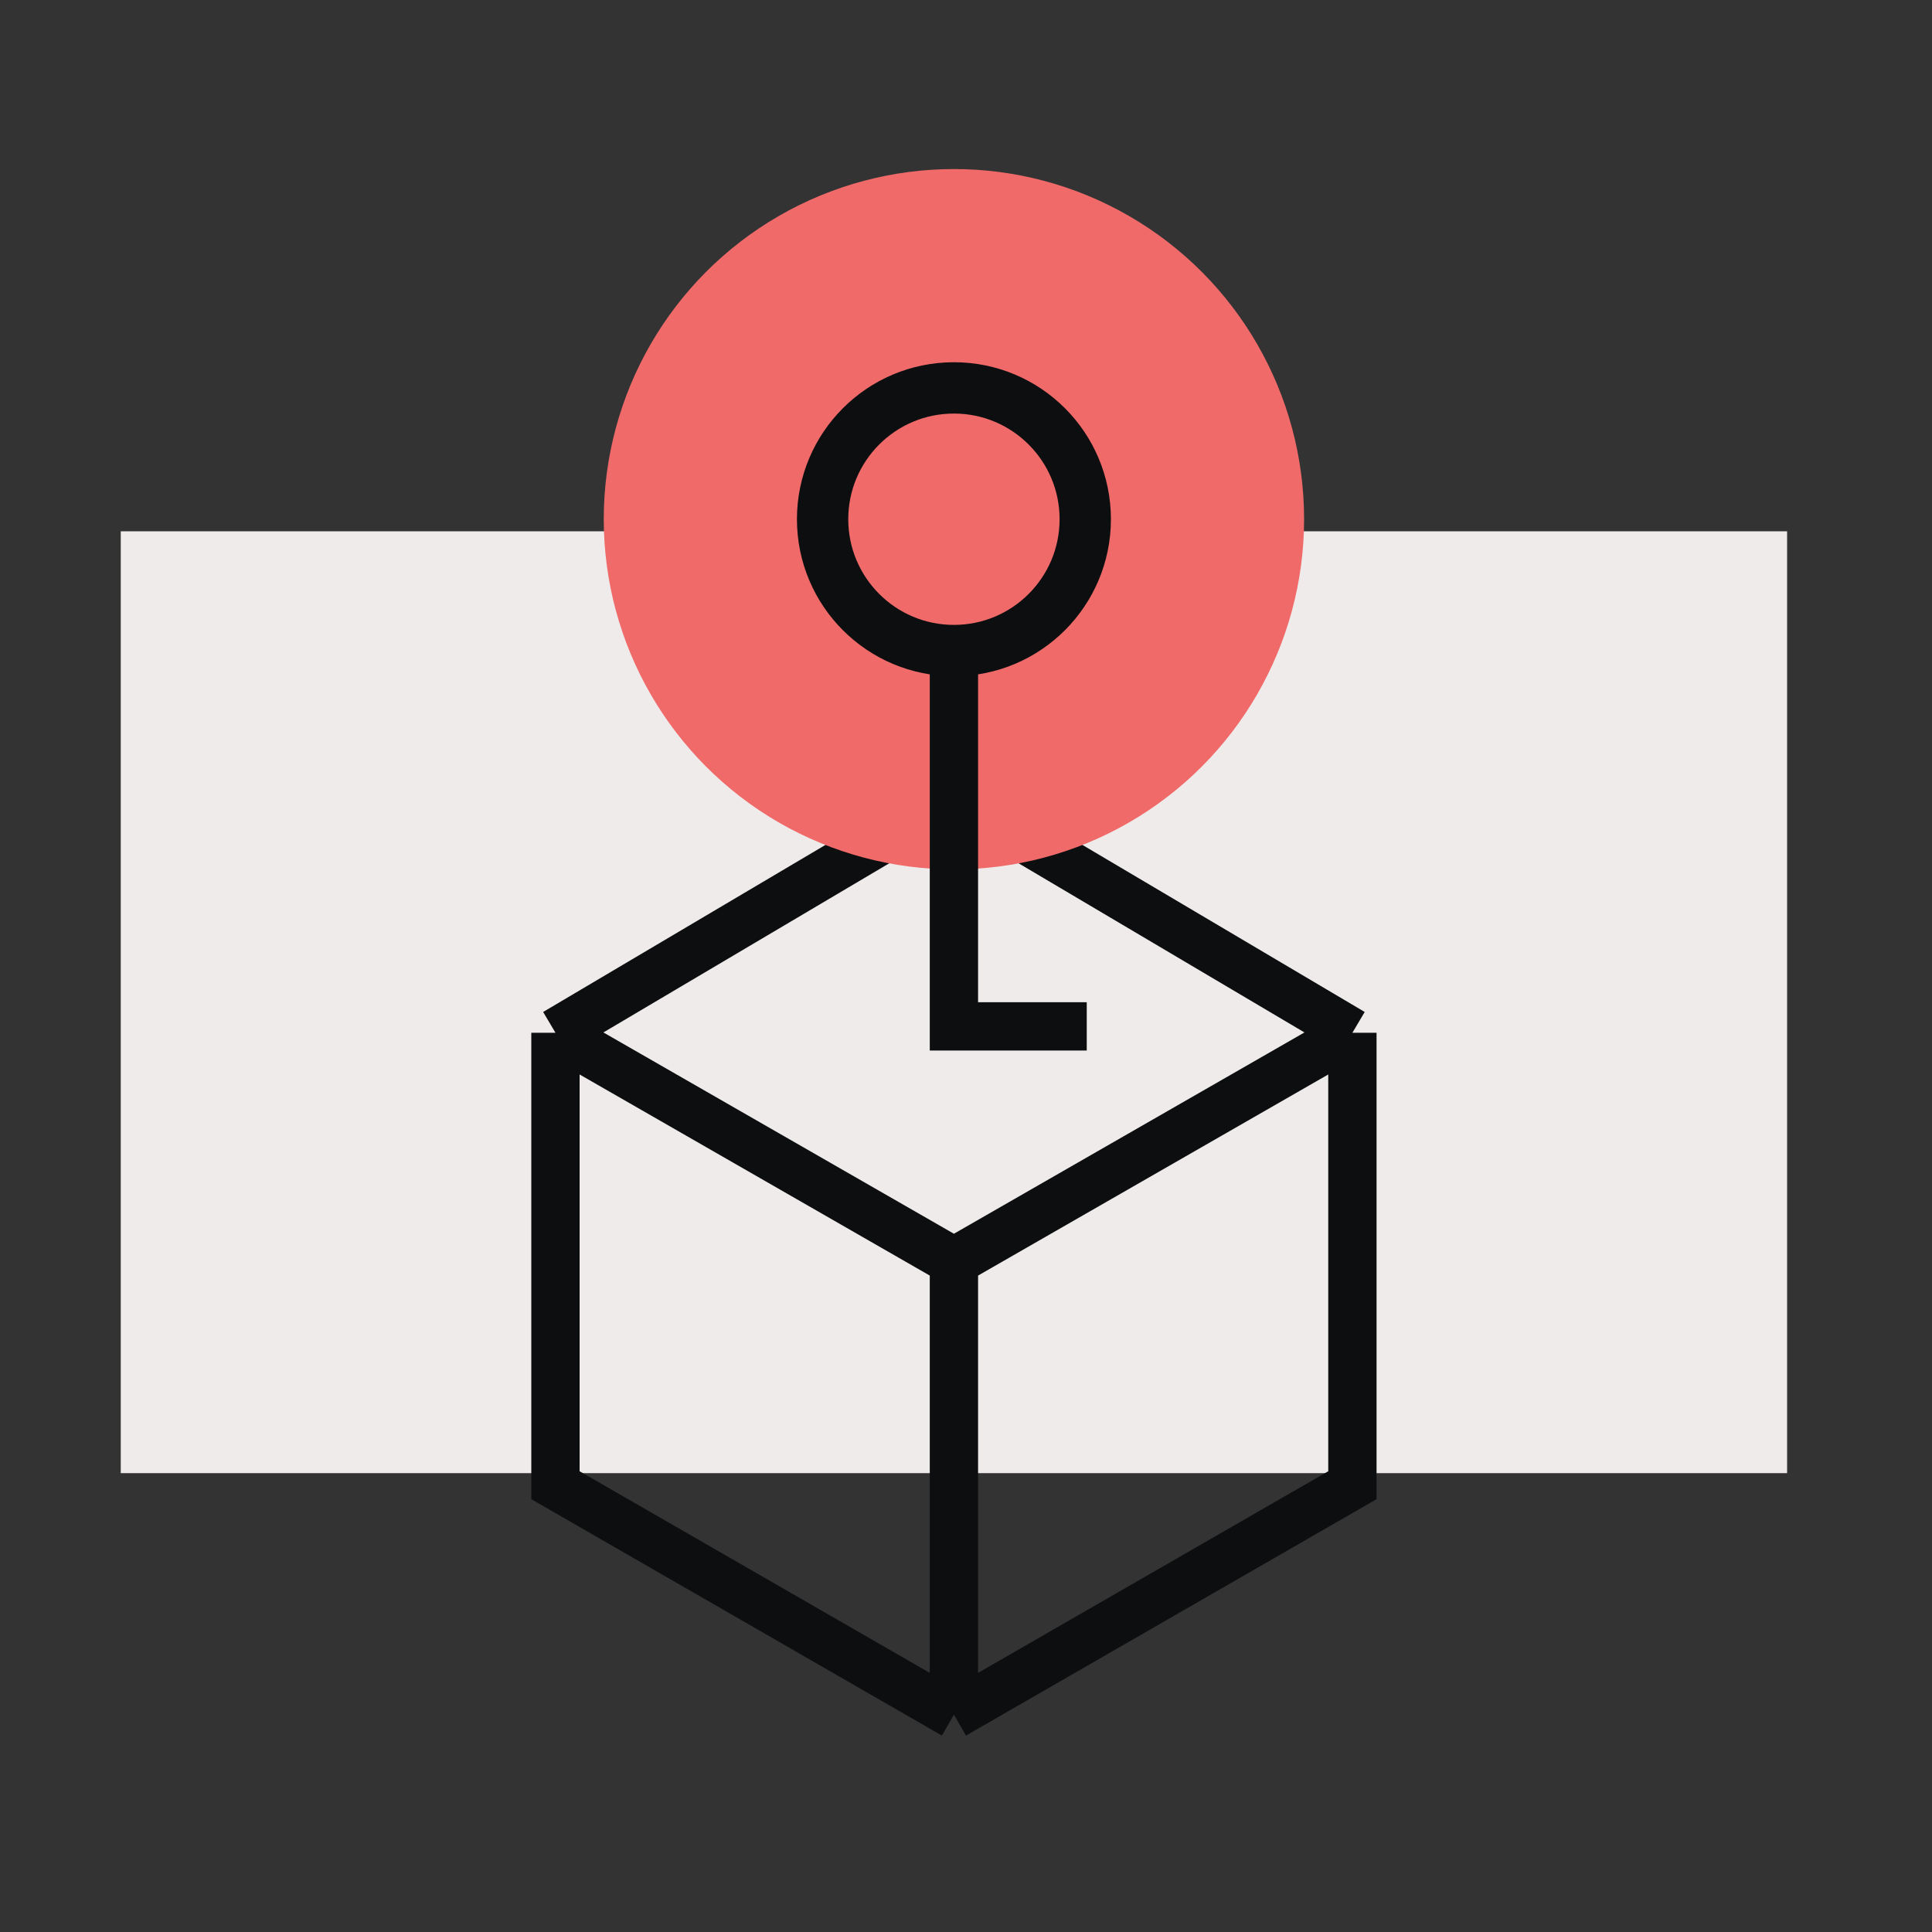 <svg width="80" height="80" viewBox="0 0 80 80" fill="none" xmlns="http://www.w3.org/2000/svg">
<rect x="0" y="0" width="80" height="80" fill="#333333" stroke="none"/>
<rect x="74" y="22" width="39" height="69" transform="rotate(90 74 22)" fill="#EEEBEA"/>
<path d="M56 42.764L39.5 33L23 42.764M56 42.764L39.5 52.24M56 42.764V61.5L39.5 71M39.5 52.24L23 42.764M39.5 52.24V71M23 42.764V61.5L39.5 71" stroke="#0D0E10" stroke-width="2"/>
<g style="mix-blend-mode:multiply">
<circle cx="39.5" cy="21.5" r="14.5" fill="#F06A6A"/>
</g>
<circle cx="39.5" cy="21.5" r="5.438" stroke="#0D0E10" stroke-width="2.125"/>
<path d="M39.5 27.5V42.5H45" stroke="#0D0E10" stroke-width="2"/>
</svg>

